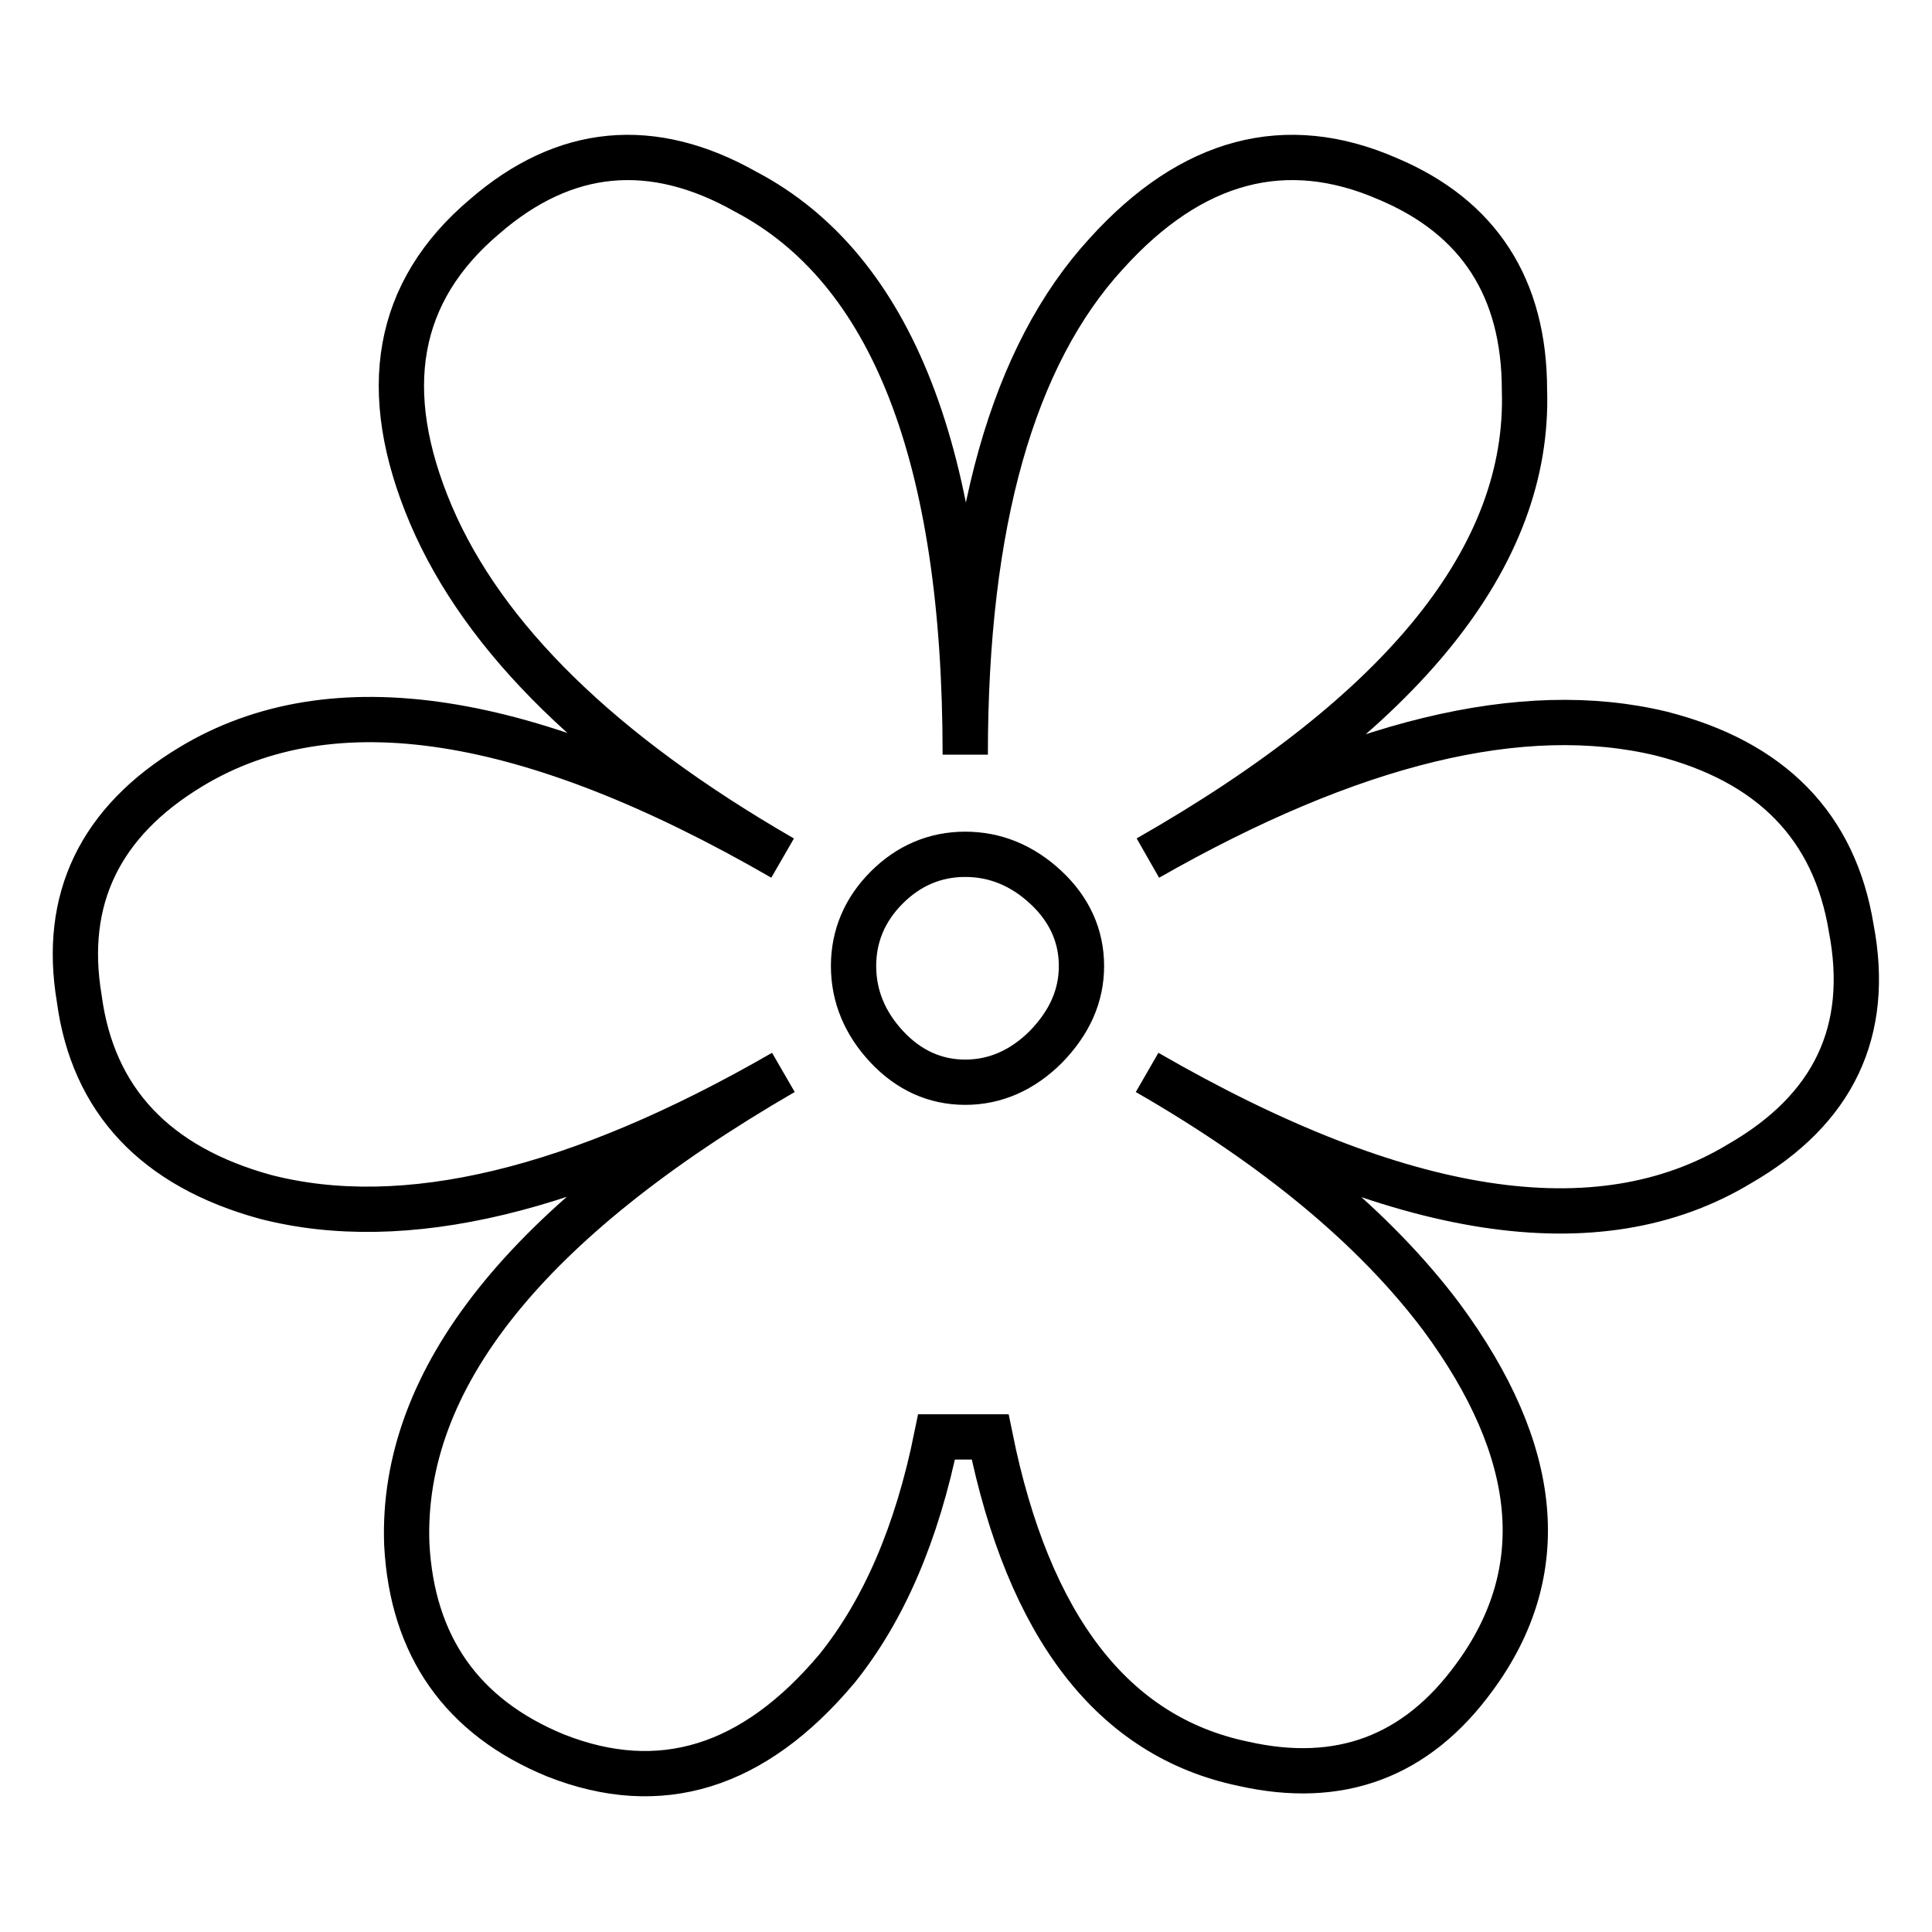 <?xml version="1.0" encoding="utf-8"?>
<!-- Svg Vector Icons : http://www.onlinewebfonts.com/icon -->
<!DOCTYPE svg PUBLIC "-//W3C//DTD SVG 1.1//EN" "http://www.w3.org/Graphics/SVG/1.1/DTD/svg11.dtd">
<svg version="1.1" xmlns="http://www.w3.org/2000/svg" xmlns:xlink="http://www.w3.org/1999/xlink" x="0px" y="0px" viewBox="0 0 256 256" enable-background="new 0 0 256 256" xml:space="preserve">
<g><g><g><g><path stroke-width="6" fill-opacity="0" stroke="#000000"  d="M245.3,123c-2.2-13.5-10.6-22.1-25.2-25.8c-18.3-4.4-41,1.1-68,16.5c34-19.4,50.6-40.1,49.9-62c0-13.5-6-22.9-18.1-28c-13.5-5.9-26-2.6-37.3,9.9c-12.4,13.5-18.7,35.7-18.7,66.4c0-39.5-9.7-64.4-29.1-74.6c-12.4-7-24-5.9-34.6,3.3c-11.7,9.9-14.1,23-7.1,39.5c7,16.4,22.5,31.6,46.6,45.5C70.1,94.3,44,90.3,25.3,101.6c-12.1,7.3-17,17.6-14.8,30.7c1.8,13.5,10.1,22.3,24.7,26.3c18.3,4.7,41.2-0.7,68.6-16.5c-34,19.7-50.7,40.6-49.9,62.5c0.7,13.5,7.3,22.9,19.7,28c13.9,5.5,26.3,1.6,37.3-11.5c6.2-7.7,10.6-17.9,13.2-30.7h7.1c5.1,25.2,16.3,39.7,33.5,43.3c12.8,2.9,23-0.9,30.7-11.5c10.2-13.9,8.8-29.8-4.4-47.7c-8.8-11.7-21.8-22.5-39-32.4c33.6,19.4,59.8,23.4,78.5,12.1C243,147,247.9,136.6,245.3,123z M138.6,138.7c-3.1,3.1-6.7,4.7-10.7,4.7c-4,0-7.5-1.6-10.4-4.7c-2.9-3.1-4.4-6.7-4.4-10.7s1.5-7.5,4.4-10.4c2.9-2.9,6.4-4.4,10.4-4.4c4,0,7.6,1.5,10.7,4.4c3.1,2.9,4.7,6.4,4.7,10.4S141.7,135.5,138.6,138.7z"/></g></g><g></g><g></g><g></g><g></g><g></g><g></g><g></g><g></g><g></g><g></g><g></g><g></g><g></g><g></g><g></g></g></g>
</svg>